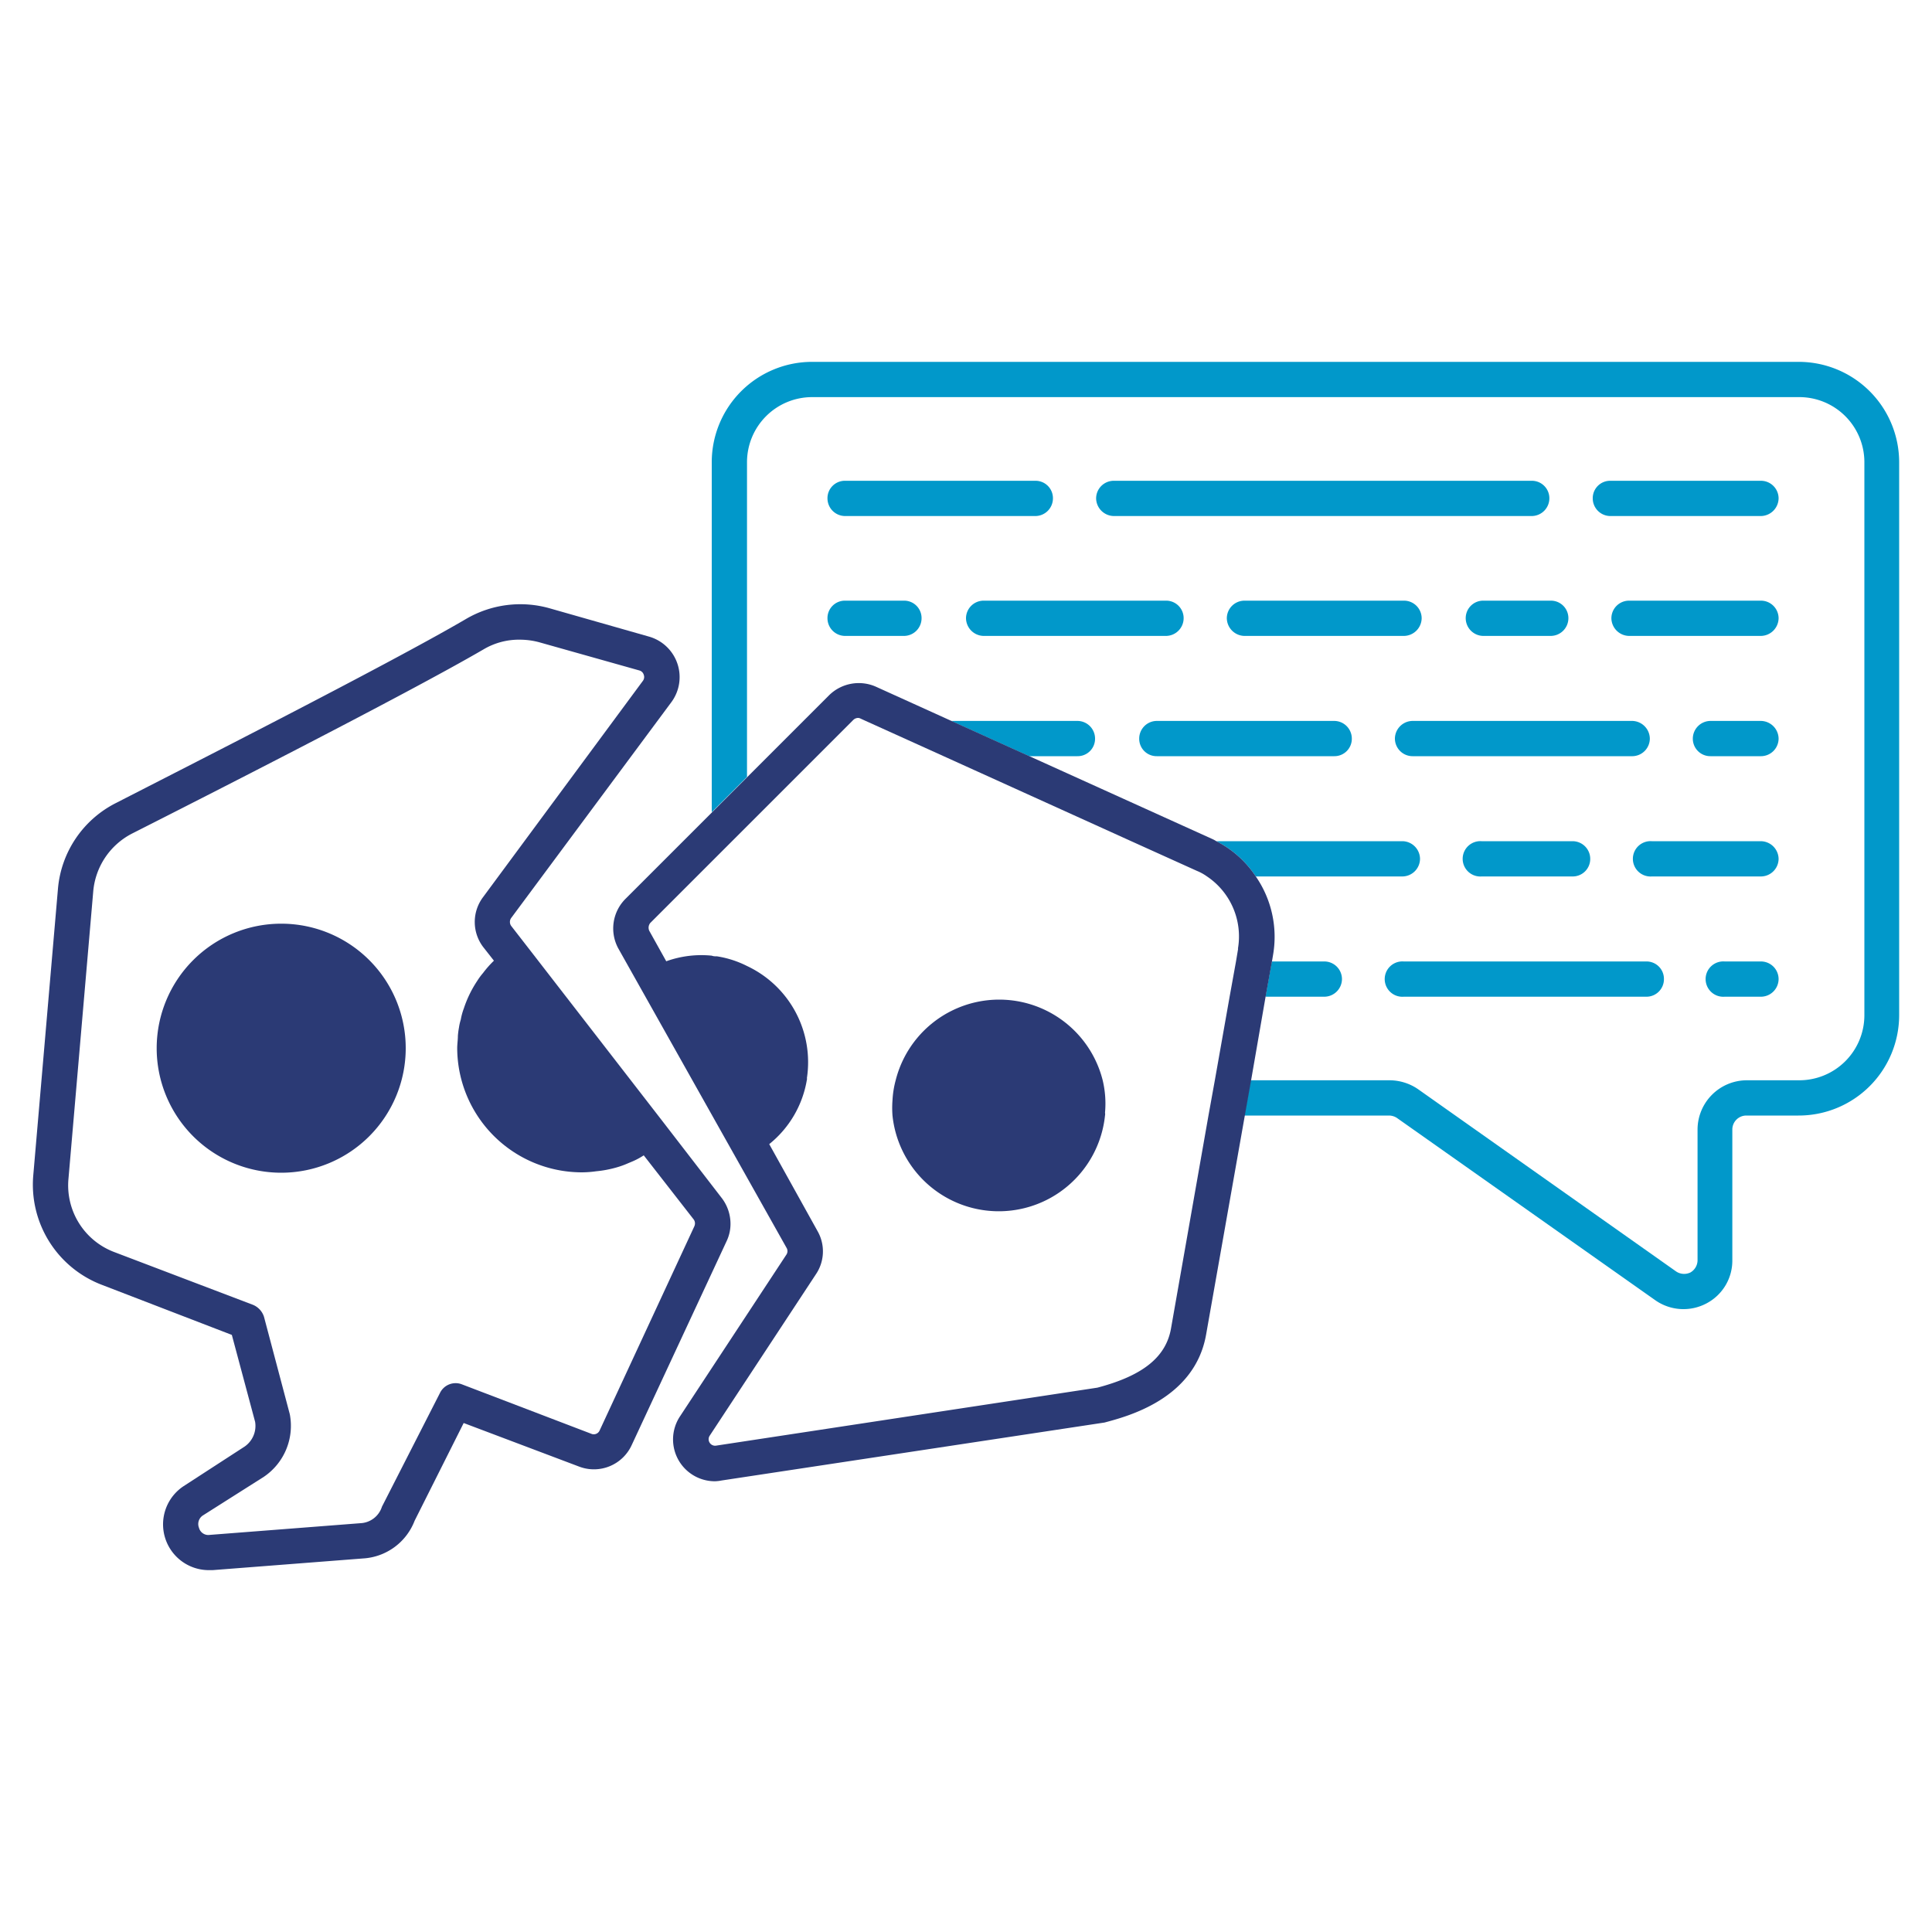<svg id="Layer_1" data-name="Layer 1" xmlns="http://www.w3.org/2000/svg" viewBox="0 0 200 200"><defs><style>.cls-1{fill:#0198ca;}.cls-2{fill:#2b3a75;}</style></defs><path class="cls-1" d="M109,51.59a1.83,1.83,0,0,1-1.82,1.83H87.48a1.83,1.83,0,0,1-1.82-1.83,1.8,1.8,0,0,1,1.82-1.82H107.2A1.8,1.8,0,0,1,109,51.59Z"/><path class="cls-1" d="M95.4,64a1.83,1.83,0,0,1-1.82,1.83h-6.1A1.83,1.83,0,0,1,85.66,64a1.8,1.8,0,0,1,1.82-1.82h6.1A1.8,1.8,0,0,1,95.4,64Z"/><path class="cls-1" d="M122.53,64a1.84,1.84,0,0,1-1.83,1.83H101.79A1.86,1.86,0,0,1,100,64a1.83,1.83,0,0,1,1.82-1.82H120.7A1.81,1.81,0,0,1,122.53,64Z"/><path class="cls-1" d="M147,88.9a1.84,1.84,0,0,1-1.82,1.83H130a10.73,10.73,0,0,0-4.09-3.65H145.2A1.85,1.85,0,0,1,147,88.9Z"/><path class="cls-1" d="M138.92,101.35a1.84,1.84,0,0,1-1.83,1.83H131l.66-3.65h5.47A1.83,1.83,0,0,1,138.92,101.35Z"/><path class="cls-1" d="M113.36,76.45a1.8,1.8,0,0,1-1.82,1.83h-5l-8.07-3.65h13.07A1.83,1.83,0,0,1,113.36,76.45Z"/><path class="cls-1" d="M139.94,76.45a1.8,1.8,0,0,1-1.82,1.83H119.75a1.8,1.8,0,0,1-1.82-1.83,1.83,1.83,0,0,1,1.82-1.82h18.37A1.83,1.83,0,0,1,139.94,76.45Z"/><path class="cls-1" d="M170.79,76.45A1.83,1.83,0,0,1,169,78.28H146.22a1.83,1.83,0,0,1-1.82-1.83,1.85,1.85,0,0,1,1.82-1.82H169A1.86,1.86,0,0,1,170.79,76.45Z"/><path class="cls-1" d="M160.39,51.59a1.84,1.84,0,0,1-1.83,1.83H115.3a1.86,1.86,0,0,1-1.83-1.83,1.83,1.83,0,0,1,1.83-1.82h43.26A1.81,1.81,0,0,1,160.39,51.59Z"/><path class="cls-1" d="M184.12,51.59a1.86,1.86,0,0,1-1.83,1.83H166.7a1.83,1.83,0,0,1-1.82-1.83,1.8,1.8,0,0,1,1.82-1.82h15.59A1.83,1.83,0,0,1,184.12,51.59Z"/><path class="cls-1" d="M147.17,64a1.86,1.86,0,0,1-1.82,1.83H128.81A1.86,1.86,0,0,1,127,64a1.83,1.83,0,0,1,1.83-1.82h16.54A1.83,1.83,0,0,1,147.17,64Z"/><path class="cls-1" d="M162.36,64a1.84,1.84,0,0,1-1.83,1.83h-7A1.84,1.84,0,0,1,151.73,64a1.81,1.81,0,0,1,1.83-1.82h7A1.81,1.81,0,0,1,162.36,64Z"/><path class="cls-1" d="M184.12,64a1.86,1.86,0,0,1-1.83,1.83H168.64A1.86,1.86,0,0,1,166.81,64a1.83,1.83,0,0,1,1.83-1.82h13.65A1.83,1.83,0,0,1,184.12,64Z"/><path class="cls-1" d="M164.62,88.9a1.81,1.81,0,0,1-1.82,1.83h-9.42a1.83,1.83,0,1,1,0-3.65h9.42A1.83,1.83,0,0,1,164.62,88.9Z"/><path class="cls-1" d="M184.12,88.9a1.84,1.84,0,0,1-1.83,1.83H171a1.83,1.83,0,1,1,0-3.65h11.28A1.86,1.86,0,0,1,184.12,88.9Z"/><path class="cls-1" d="M172.25,101.35a1.81,1.81,0,0,1-1.82,1.83H145.31a1.83,1.83,0,1,1,0-3.65h25.12A1.8,1.8,0,0,1,172.25,101.35Z"/><path class="cls-1" d="M184.12,101.35a1.84,1.84,0,0,1-1.83,1.83h-3.76a1.83,1.83,0,1,1,0-3.65h3.76A1.83,1.83,0,0,1,184.12,101.35Z"/><path class="cls-1" d="M184.12,76.45a1.83,1.83,0,0,1-1.83,1.83h-5.22a1.81,1.81,0,0,1-1.83-1.83,1.84,1.84,0,0,1,1.83-1.82h5.22A1.86,1.86,0,0,1,184.12,76.45Z"/><path class="cls-1" d="M186.16,37.46H84.09A10.39,10.39,0,0,0,73.68,47.83V84.08l3.65-3.65V47.83a6.74,6.74,0,0,1,6.76-6.72H186.16A6.74,6.74,0,0,1,193,47.83v57.28a6.74,6.74,0,0,1-6.79,6.72h-5.4a5.11,5.11,0,0,0-5.08,5.07v13.55a1.47,1.47,0,0,1-.73,1.27,1.49,1.49,0,0,1-1.49-.1l-26.73-18.88a5.25,5.25,0,0,0-2.92-.91H129.46l-.65,3.65h15a1.52,1.52,0,0,1,.8.25l26.76,18.88a5.08,5.08,0,0,0,5.26.33,5,5,0,0,0,2.7-4.49V116.9a1.45,1.45,0,0,1,1.43-1.42h5.4a10.4,10.4,0,0,0,10.44-10.37V47.83A10.4,10.4,0,0,0,186.16,37.46Z"/><path class="cls-2" d="M130,90.73a10.73,10.73,0,0,0-4.09-3.65,3,3,0,0,0-.4-.22l-18.95-8.58-8.07-3.65-7.81-3.54A4.38,4.38,0,0,0,85.8,72l-21,21A4.33,4.33,0,0,0,64,98.17l17.42,31a.66.66,0,0,1,0,.69l-11,16.72A4.33,4.33,0,0,0,74,153.34a4.17,4.17,0,0,0,.7-.08l39.64-6c2.3-.62,9.35-2.41,10.52-9.13l4-22.63.65-3.65,1.5-8.65.66-3.65.11-.66A11,11,0,0,0,130,90.73Zm-1.83,7.48-.22,1.32-.66,3.65-1.53,8.65-.66,3.65-3.87,22c-.51,3-2.92,4.93-7.63,6.17l-39.46,6a.67.67,0,0,1-.69-1l11-16.72a4.23,4.23,0,0,0,.18-4.49l-5-9a10.81,10.81,0,0,0,3.9-6.68.21.21,0,0,0,0-.15A11,11,0,0,0,77.33,100a10.42,10.42,0,0,0-3.1-1c-.18,0-.37,0-.55-.07a10.75,10.75,0,0,0-4.71.58l-1.75-3.14a.77.77,0,0,1,.11-.84l21-21a.73.73,0,0,1,.51-.21.59.59,0,0,1,.25.07l.48.22,8.07,3.65,19.42,8.8,6.86,3.1a5,5,0,0,1,1,.55A7.48,7.48,0,0,1,128.15,98.21Z"/><path class="cls-2" d="M114.39,115.19a.73.73,0,0,1,0,.29,11.06,11.06,0,0,1-22,0,10.28,10.28,0,0,1,0-1.57,9.93,9.93,0,0,1,.33-2.08,11.05,11.05,0,0,1,21.43,0A10.36,10.36,0,0,1,114.39,115.19Z"/><path class="cls-2" d="M74.7,124l-6.17-8L55.06,98.61l-2.15-2.77a.71.71,0,0,1,0-.8L69.52,72.66a4.36,4.36,0,0,0-2.34-6.76L57,63a11.13,11.13,0,0,0-8.8,1.1c-8.1,4.74-29.72,15.7-36.14,19A11,11,0,0,0,6,92L3.44,121.72A11.1,11.1,0,0,0,10.53,133L24,138.19l2.41,9a2.6,2.6,0,0,1-1.09,2.56L19,153.85a4.74,4.74,0,0,0,2.63,8.69H22l15.59-1.21a6.1,6.1,0,0,0,5.33-3.9L48,147.31,60,151.84a4.3,4.3,0,0,0,5.4-2.26l9.82-21.1a4.14,4.14,0,0,0,.4-1.87A4.39,4.39,0,0,0,74.7,124Zm-2.81,2.92-9.82,21.17a.66.66,0,0,1-.87.33L47.8,143.3a1.8,1.8,0,0,0-2.26.91l-6,11.76a2.45,2.45,0,0,1-2.22,1.71l-15.59,1.21a1,1,0,0,1-1.13-.73,1.06,1.06,0,0,1,.4-1.28l6.31-4A6.37,6.37,0,0,0,30,146.4l-2.67-10.08a2,2,0,0,0-1.13-1.24l-14.38-5.47A7.38,7.38,0,0,1,7.09,122L9.65,92.3a7.46,7.46,0,0,1,4-6C20.16,83,41.85,72,50.06,67.22a7.18,7.18,0,0,1,3.8-1,7.69,7.69,0,0,1,2.08.3L66.2,69.41a.65.65,0,0,1,.44.44.66.66,0,0,1-.08.62L50,92.88a4.28,4.28,0,0,0,.07,5.22l1.06,1.35A10.86,10.86,0,0,0,50,100.73a6.6,6.6,0,0,0-.59.8,11.77,11.77,0,0,0-1.39,2.85,6.52,6.52,0,0,0-.32,1.17,5.17,5.17,0,0,0-.19.84,8,8,0,0,0-.11.84c0,.44-.07.84-.07,1.28a12.91,12.91,0,0,0,12.89,12.85,10.67,10.67,0,0,0,1.49-.11,11.5,11.5,0,0,0,2.12-.4,8.87,8.87,0,0,0,1.21-.44l.36-.15a7.37,7.37,0,0,0,1.24-.66l5.15,6.61A.69.69,0,0,1,71.89,126.91Z"/><path class="cls-2" d="M42,108.51A12.89,12.89,0,1,1,29.14,95.62,12.88,12.88,0,0,1,42,108.51Z"/></svg>
